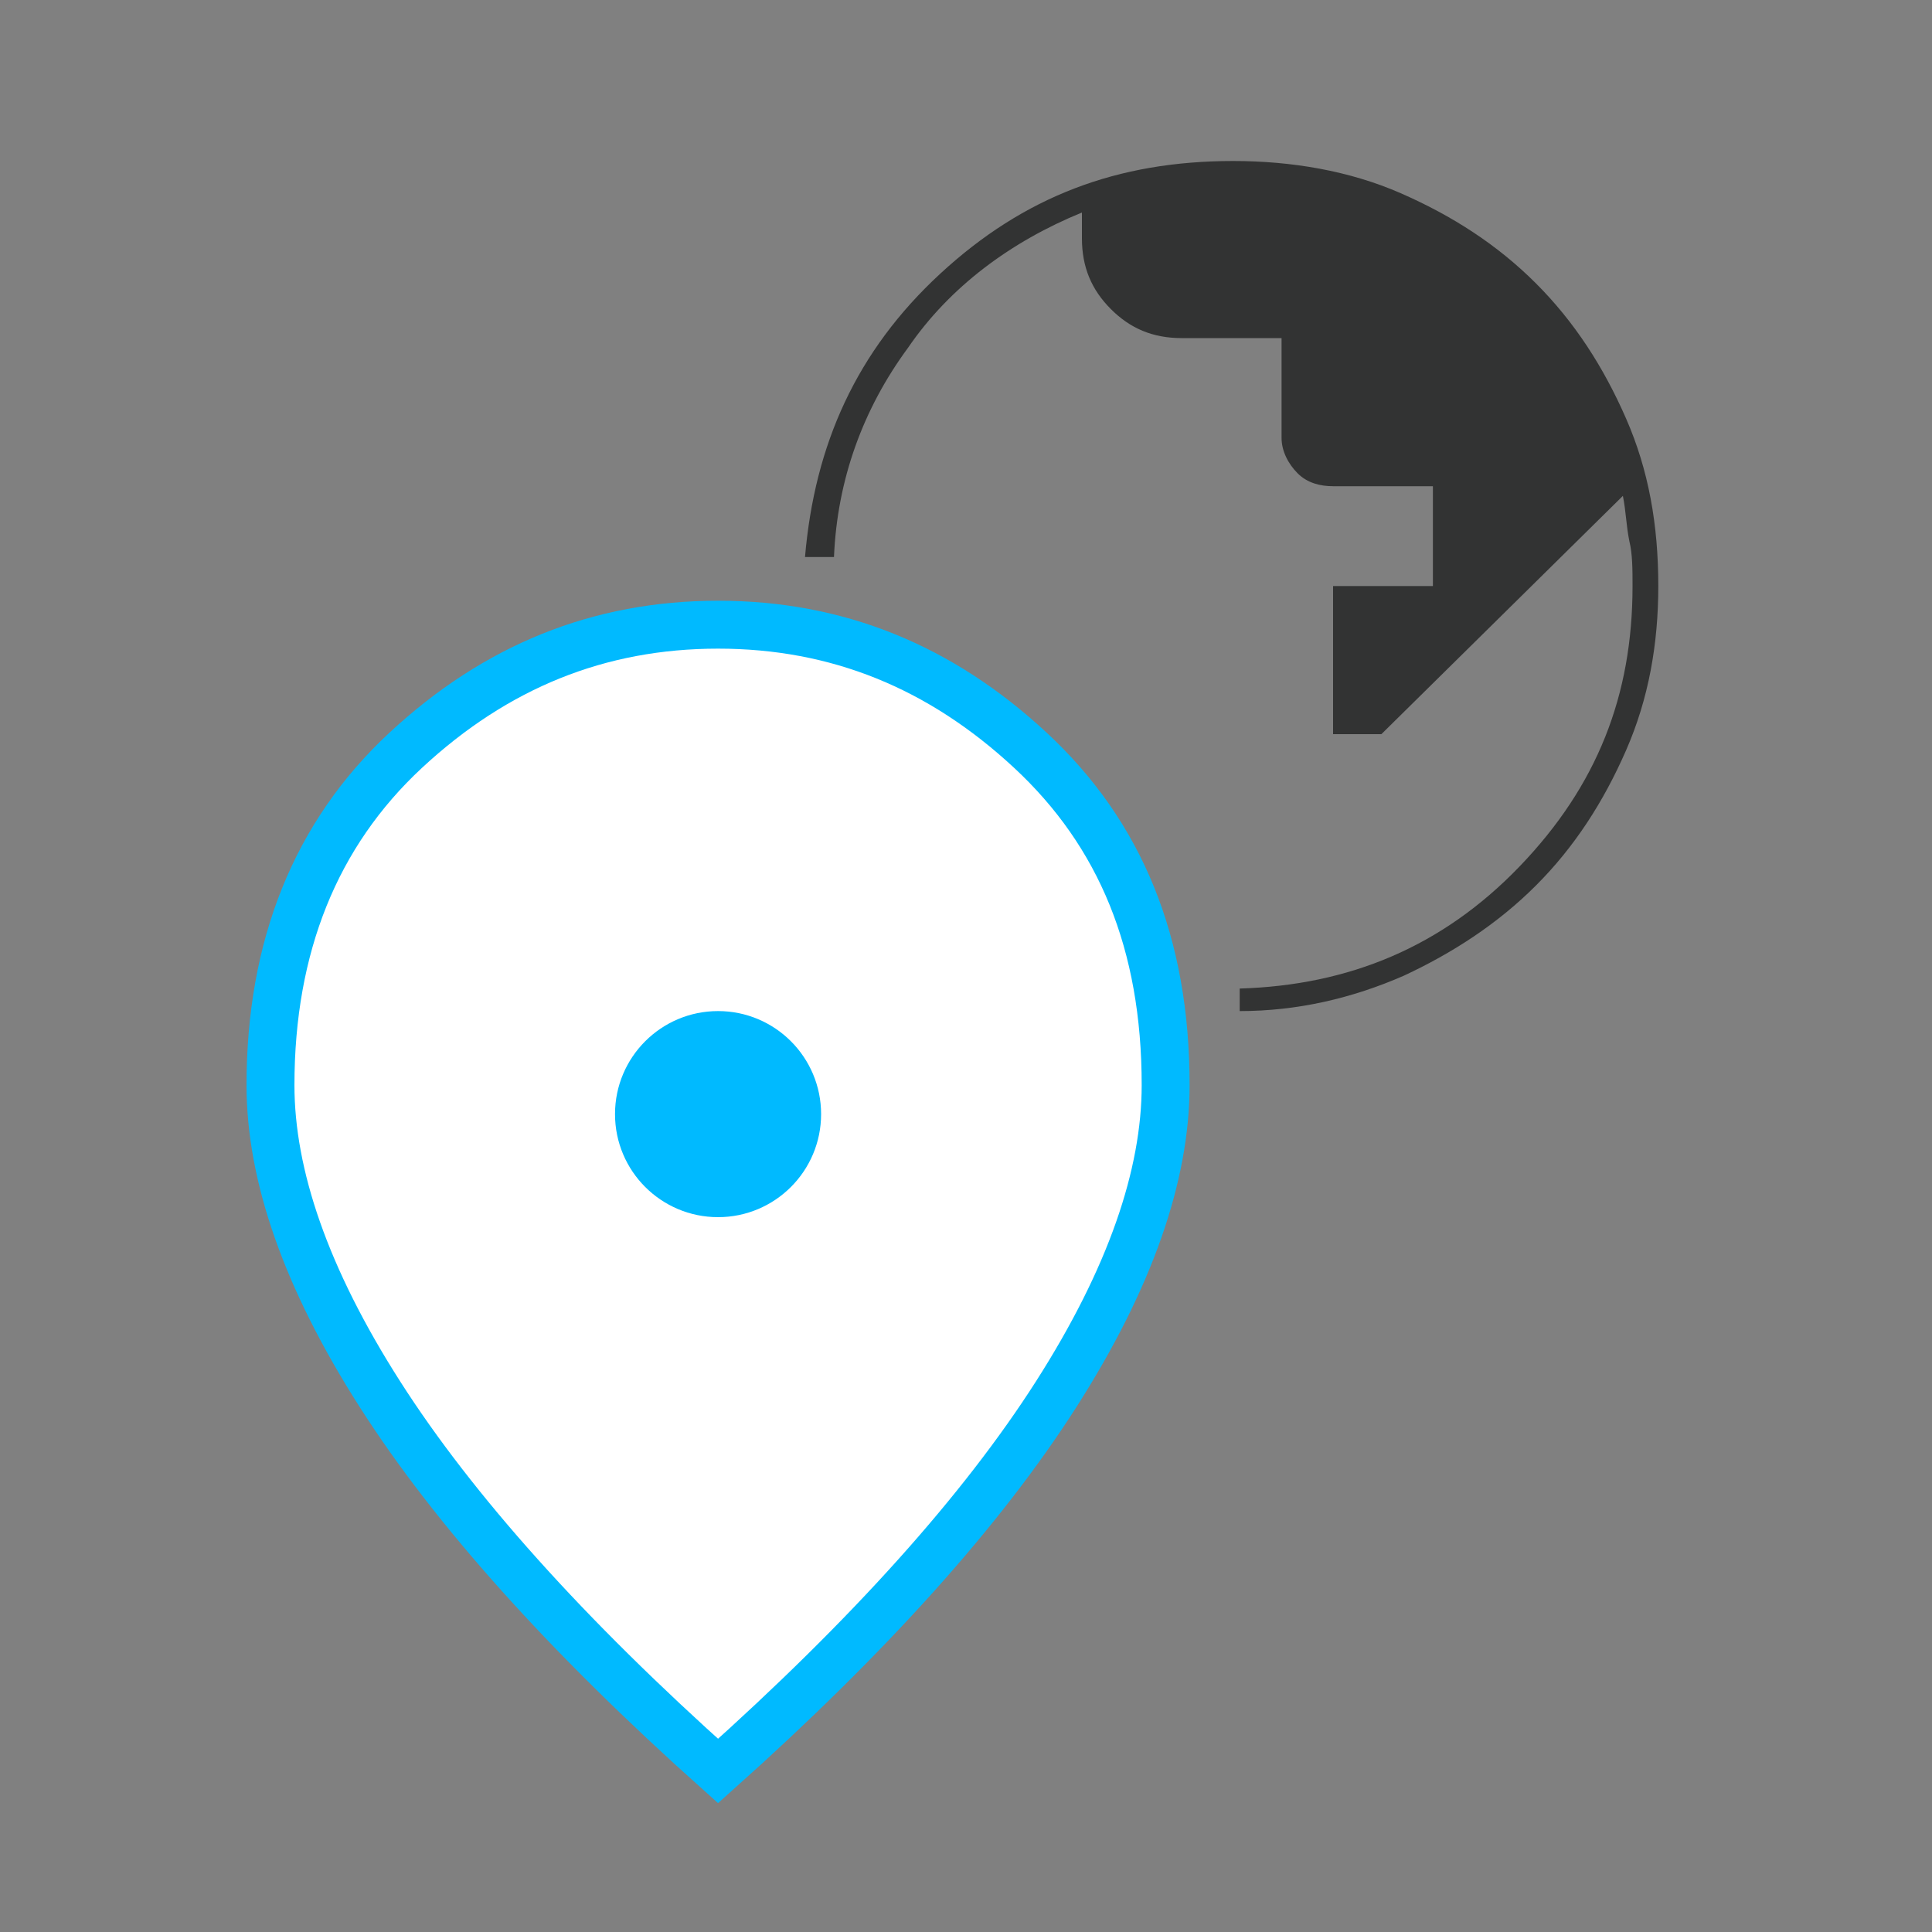 <?xml version="1.0" encoding="utf-8"?>
<!-- Generator: Adobe Illustrator 26.5.0, SVG Export Plug-In . SVG Version: 6.00 Build 0)  -->
<svg version="1.2" baseProfile="tiny" id="圖層_1"
	 xmlns="http://www.w3.org/2000/svg" xmlns:xlink="http://www.w3.org/1999/xlink" x="0px" y="0px" viewBox="0 0 60 60"
	 overflow="visible" xml:space="preserve">
<rect x="0" y="0" width="60" height="60" fill="#808080" stroke="none"/>
<g id="箭頭_3">
</g>
<g>
	<path fill="#323333" d="M38.5,30.7c3.4-0.1,6.3-1.3,8.7-3.8s3.5-5.3,3.5-8.7c0-0.5,0-1-0.1-1.4c-0.1-0.5-0.1-0.9-0.2-1.4l-7.5,7.4
		h-1.5v-4.6h3.1v-3.1h-3.1c-0.4,0-0.8-0.1-1.1-0.4c-0.3-0.3-0.5-0.7-0.5-1.1v-3.1h-3.1c-0.9,0-1.6-0.3-2.2-0.9
		c-0.6-0.6-0.9-1.3-0.9-2.2V6.6c-2.2,0.9-4.1,2.3-5.4,4.2c-1.4,1.9-2.2,4.1-2.3,6.5H25c0.3-3.5,1.6-6.4,4.2-8.8S34.7,5,38.3,5
		c1.8,0,3.6,0.3,5.2,1c1.6,0.7,3,1.6,4.2,2.8c1.2,1.2,2.1,2.6,2.8,4.2s1,3.3,1,5.2c0,1.8-0.3,3.5-1,5.1c-0.7,1.6-1.6,3-2.8,4.2
		c-1.2,1.2-2.6,2.1-4.1,2.8c-1.6,0.7-3.3,1.1-5.1,1.1V30.7z"/>
	<g>
		<path fill="#FFFFFF" stroke="#00BAFF" stroke-width="1.488" stroke-miterlimit="10" d="M22.3,55c-4.7-4.2-8.2-8.1-10.5-11.7
			s-3.4-6.8-3.4-9.6c0-4.3,1.4-7.8,4.2-10.4s6-3.9,9.7-3.9s6.9,1.3,9.7,3.9s4.2,6,4.2,10.4c0,2.8-1.1,6-3.4,9.6S27,50.8,22.3,55z"/>
		<circle fill="#00BAFF" cx="22.3" cy="34.6" r="3.2"/>
	</g>
</g>
</svg>
